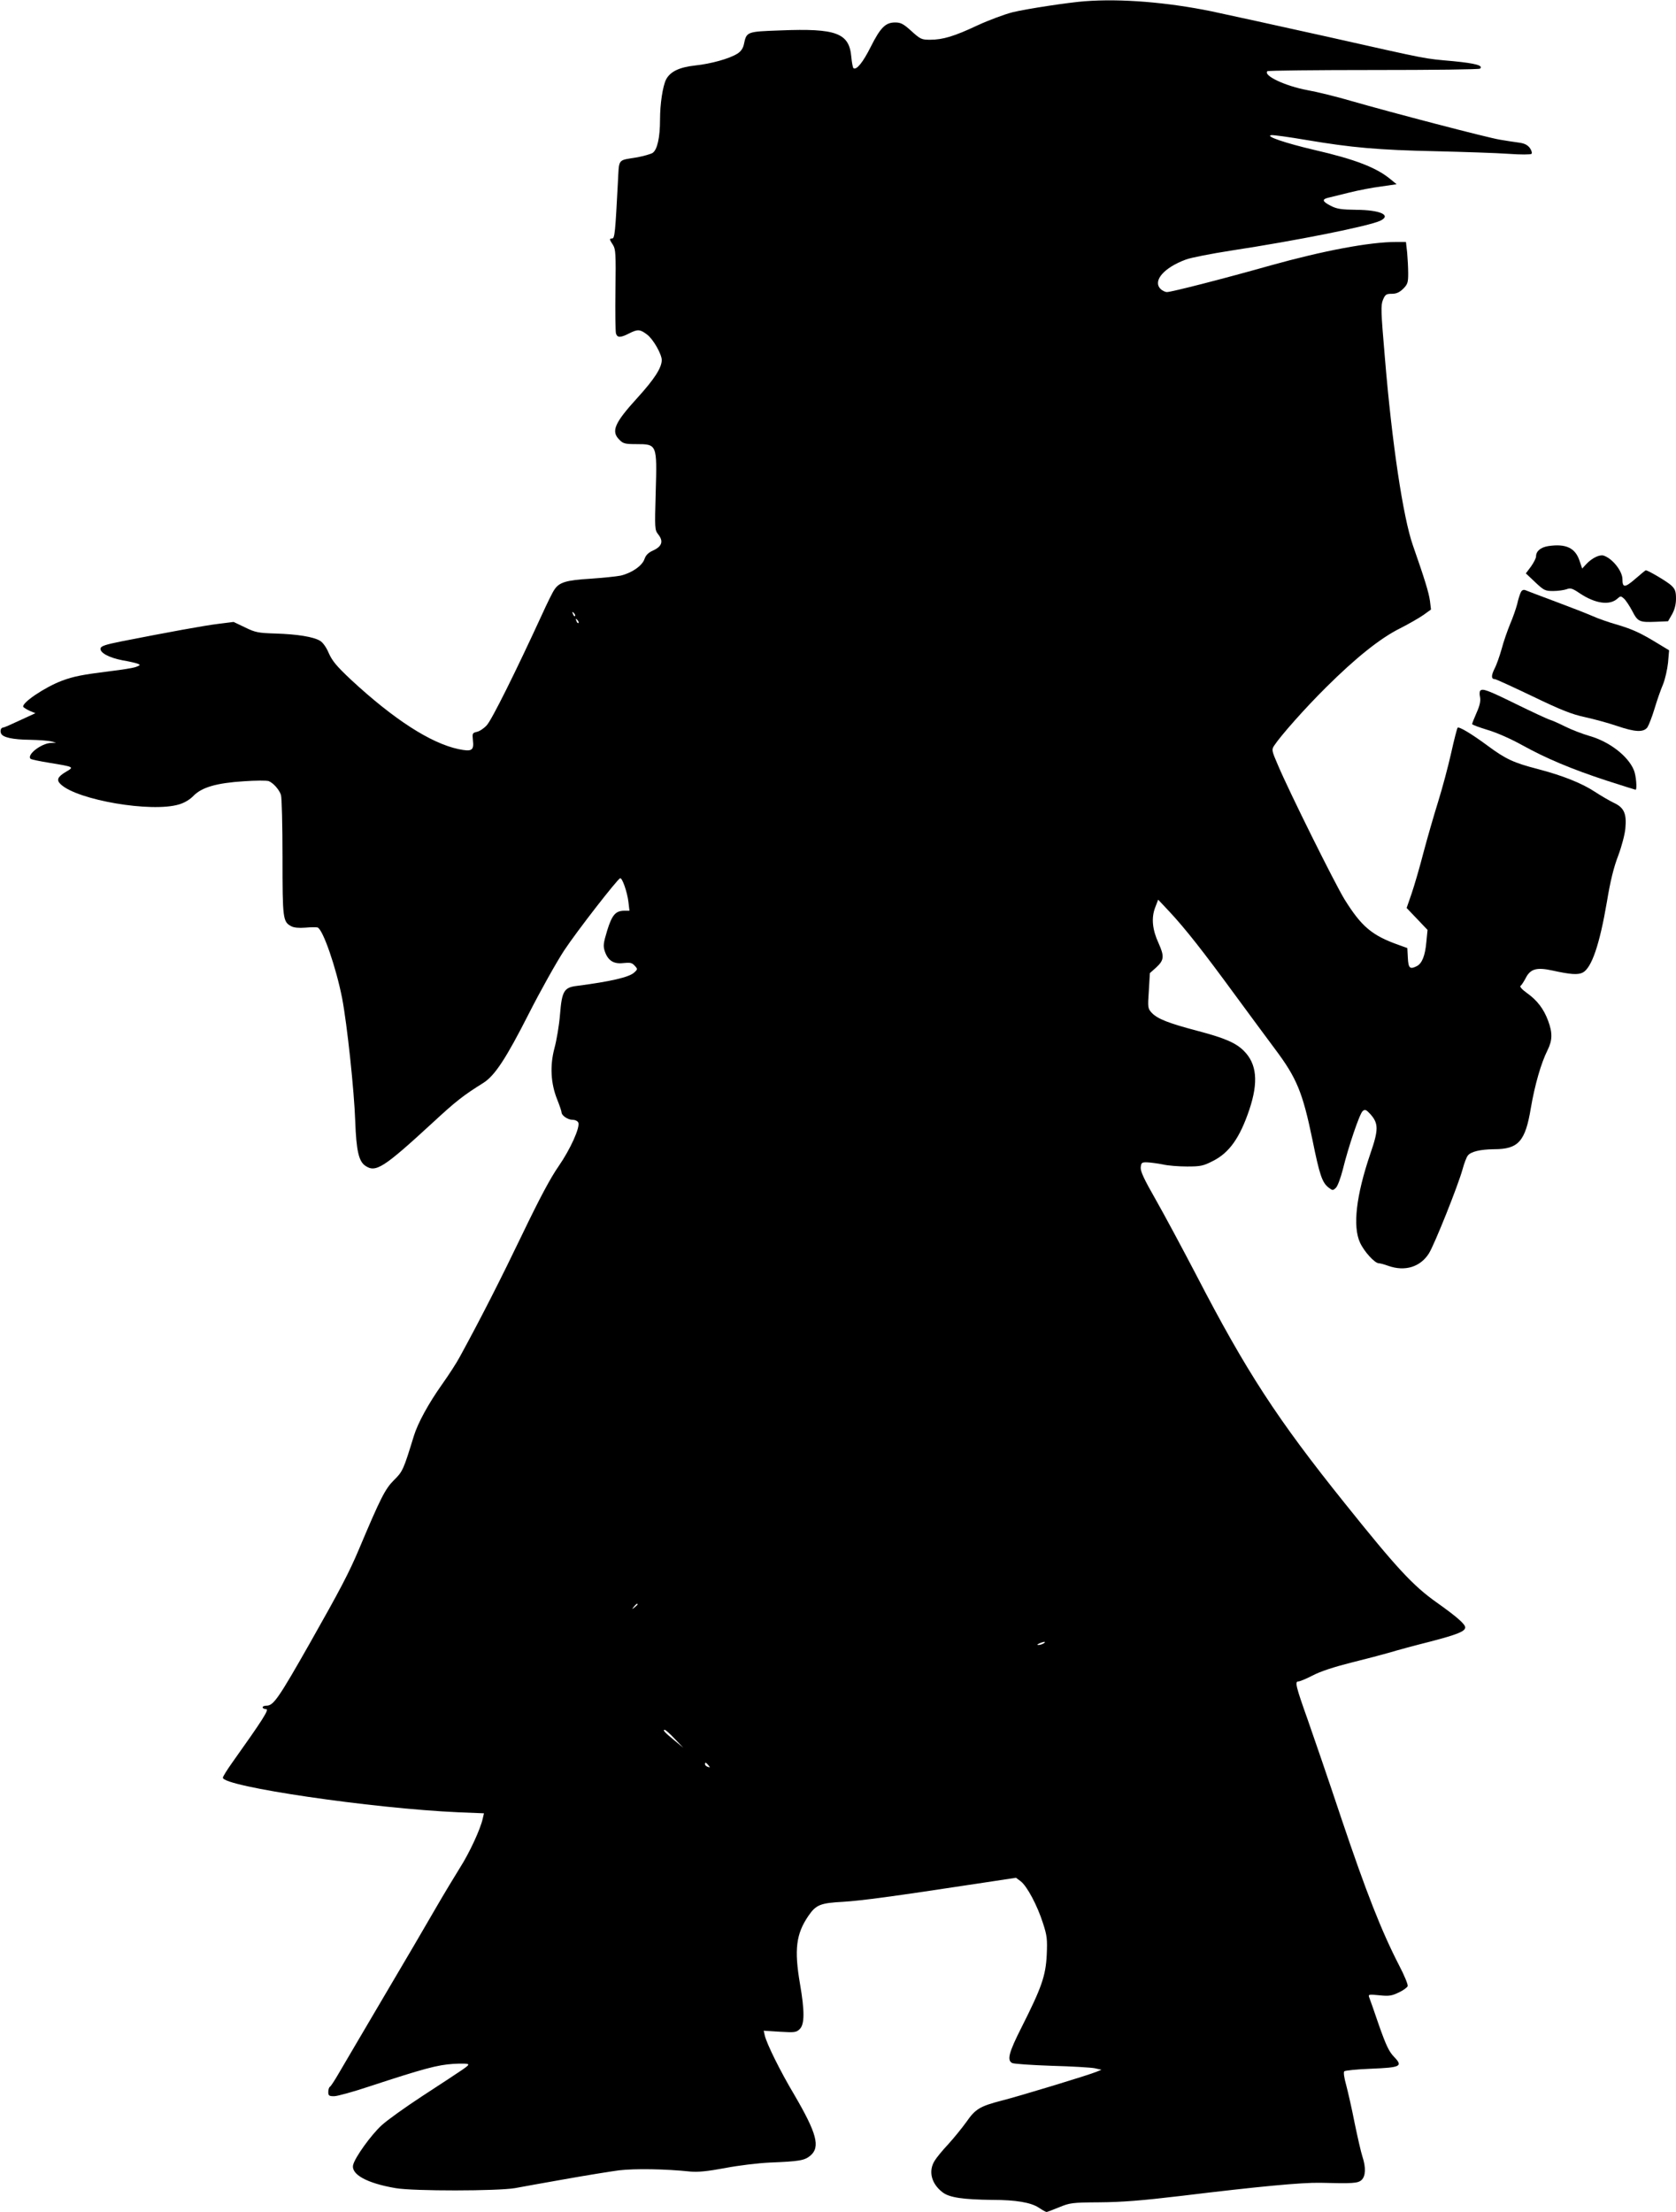<?xml version="1.0" standalone="no"?>
<!DOCTYPE svg PUBLIC "-//W3C//DTD SVG 20010904//EN"
 "http://www.w3.org/TR/2001/REC-SVG-20010904/DTD/svg10.dtd">
<svg version="1.0" xmlns="http://www.w3.org/2000/svg"
 width="970pt" height="1280pt" viewBox="0 0 970 1280"
 preserveAspectRatio="xMidYMid meet">
<g transform="translate(0,1280) scale(0.1,-0.1)"
fill="#000000" stroke="none">
<path d="M6280 12793 c-94 -7 -338 -44 -420 -64 -47 -12 -138 -46 -203 -76
-134 -63 -200 -83 -274 -83 -49 0 -56 3 -108 50 -46 42 -62 50 -94 50 -56 0
-85 -29 -141 -140 -45 -90 -82 -136 -100 -125 -4 2 -10 32 -13 66 -12 138 -87
166 -410 153 -198 -7 -196 -7 -212 -82 -5 -22 -17 -40 -38 -53 -47 -29 -151
-58 -244 -68 -91 -10 -144 -35 -168 -81 -19 -38 -35 -139 -35 -232 0 -104 -16
-175 -43 -193 -12 -7 -51 -18 -87 -25 -119 -20 -106 -3 -114 -147 -15 -286
-18 -323 -33 -323 -17 0 -17 -5 5 -38 15 -24 17 -51 14 -260 -2 -128 0 -242 3
-252 8 -25 26 -25 75 0 51 26 64 25 105 -6 36 -27 85 -114 85 -148 -1 -45 -42
-109 -140 -217 -134 -147 -155 -195 -105 -244 21 -22 33 -25 97 -25 121 0 121
0 113 -278 -6 -213 -6 -218 15 -245 31 -39 21 -69 -29 -92 -29 -13 -43 -27
-51 -50 -13 -39 -74 -81 -138 -96 -25 -5 -104 -13 -176 -18 -139 -8 -181 -21
-208 -64 -9 -12 -41 -77 -71 -143 -153 -333 -292 -612 -320 -641 -16 -18 -42
-35 -57 -38 -26 -6 -27 -9 -23 -48 7 -60 -6 -68 -83 -52 -161 34 -375 172
-623 402 -82 77 -108 108 -128 153 -14 34 -35 63 -51 72 -38 23 -131 38 -258
42 -98 3 -116 6 -175 35 l-67 32 -88 -11 c-82 -10 -284 -47 -564 -102 -90 -18
-116 -27 -118 -40 -5 -25 49 -54 127 -69 36 -6 75 -15 86 -19 19 -7 18 -9 -7
-19 -15 -6 -83 -17 -151 -25 -160 -20 -211 -30 -278 -55 -99 -37 -237 -130
-224 -152 4 -5 21 -15 38 -23 l32 -13 -89 -41 c-49 -23 -92 -42 -97 -42 -13 0
-20 -17 -13 -34 9 -23 67 -36 169 -37 50 -1 104 -5 120 -9 l30 -8 -29 -1 c-57
-2 -143 -69 -119 -92 4 -4 53 -14 108 -23 146 -24 145 -24 97 -52 -50 -30 -57
-48 -30 -73 97 -91 525 -164 684 -116 31 9 63 28 84 50 48 49 133 74 290 84
69 5 134 5 145 1 26 -10 61 -49 71 -80 5 -14 9 -176 9 -360 0 -359 2 -374 51
-400 14 -8 44 -11 81 -8 32 3 64 3 71 1 31 -11 107 -231 142 -409 29 -152 70
-536 76 -714 6 -166 20 -229 57 -255 61 -43 105 -15 394 251 132 122 174 155
291 228 66 42 131 141 263 401 67 132 159 296 204 365 77 116 307 411 324 418
12 4 41 -79 48 -137 l6 -51 -29 0 c-51 0 -72 -24 -100 -115 -22 -73 -24 -88
-14 -119 18 -54 51 -76 108 -69 39 4 50 2 65 -15 18 -19 18 -21 -3 -40 -29
-27 -138 -52 -331 -77 -75 -9 -87 -30 -98 -166 -5 -63 -20 -150 -32 -194 -27
-101 -22 -204 16 -298 14 -35 25 -68 25 -74 0 -18 36 -43 64 -43 15 0 29 -7
33 -16 11 -28 -46 -154 -113 -251 -47 -67 -112 -189 -210 -393 -124 -258 -238
-483 -362 -710 -19 -36 -66 -108 -103 -160 -80 -113 -141 -225 -164 -300 -60
-195 -64 -205 -115 -255 -51 -51 -77 -102 -203 -401 -57 -135 -109 -234 -284
-543 -180 -317 -210 -361 -250 -361 -13 0 -23 -4 -23 -10 0 -5 9 -10 20 -10
20 0 -17 -58 -197 -311 -29 -41 -53 -79 -53 -86 0 -51 864 -178 1363 -200
l148 -6 -7 -30 c-13 -61 -77 -199 -132 -285 -30 -48 -94 -154 -142 -237 -47
-82 -183 -314 -302 -515 -118 -201 -234 -397 -257 -437 -23 -40 -46 -75 -51
-78 -6 -3 -10 -17 -10 -31 0 -21 5 -24 34 -24 18 0 109 25 202 56 317 104 395
125 487 131 49 3 87 2 87 -3 0 -10 -5 -13 -270 -186 -96 -63 -201 -138 -232
-167 -60 -55 -153 -184 -164 -228 -14 -55 80 -107 246 -135 104 -18 590 -17
690 0 41 8 172 31 290 52 118 21 259 44 312 51 93 11 271 8 413 -7 45 -4 97 1
200 20 77 15 194 29 260 32 173 7 201 12 235 40 59 50 37 130 -94 354 -80 134
-159 294 -170 342 l-6 27 93 -6 c87 -5 96 -4 116 16 28 28 28 105 1 261 -34
198 -23 289 49 394 44 64 69 74 202 81 108 7 275 29 781 106 l218 33 27 -20
c37 -28 97 -141 129 -242 24 -73 26 -94 22 -185 -6 -121 -30 -189 -145 -417
-75 -148 -86 -192 -55 -208 9 -5 112 -12 227 -16 116 -3 228 -10 250 -14 l40
-9 -30 -12 c-45 -19 -447 -141 -546 -166 -128 -33 -154 -49 -206 -124 -26 -36
-74 -95 -106 -130 -33 -35 -68 -78 -78 -95 -37 -60 -19 -132 46 -182 40 -31
120 -42 290 -44 134 0 222 -15 267 -45 21 -14 41 -25 45 -25 3 0 36 12 72 27
63 26 75 28 236 29 128 1 243 10 470 37 452 55 700 78 805 76 190 -5 219 -3
240 16 24 22 26 73 5 136 -8 24 -28 112 -45 194 -16 83 -39 182 -49 220 -12
42 -16 74 -11 79 5 5 75 12 154 15 174 7 187 14 134 69 -29 30 -46 66 -87 182
-27 80 -53 153 -57 163 -6 16 -1 17 59 11 56 -6 72 -3 112 16 26 12 49 29 52
37 3 8 -19 62 -50 121 -102 198 -191 425 -333 847 -77 231 -166 490 -196 575
-68 191 -75 220 -54 220 9 0 47 16 84 35 43 23 123 49 222 74 85 21 187 48
225 59 39 12 142 40 230 62 161 42 205 60 205 83 0 19 -52 64 -165 144 -137
97 -230 197 -531 573 -392 488 -571 763 -861 1323 -80 153 -185 349 -234 435
-68 119 -89 164 -87 187 3 27 6 30 38 29 19 -1 59 -6 89 -12 29 -7 93 -12 141
-12 77 0 94 3 148 31 96 47 158 135 213 299 53 159 43 264 -32 339 -46 46
-109 74 -269 116 -167 44 -230 69 -263 103 -24 26 -25 30 -18 129 l6 102 38
34 c45 42 46 64 12 140 -36 78 -42 145 -20 204 l18 47 65 -69 c94 -101 196
-231 379 -481 89 -121 193 -262 232 -314 126 -168 160 -250 217 -526 41 -203
56 -246 92 -275 25 -19 26 -19 44 -2 10 10 27 57 39 103 32 131 98 327 116
341 13 11 20 8 44 -18 48 -54 48 -90 0 -229 -82 -241 -103 -420 -60 -514 23
-51 85 -120 109 -120 8 0 33 -7 55 -15 96 -34 185 -7 235 72 32 51 169 393
195 488 9 33 22 68 30 78 17 23 72 36 152 37 141 0 181 45 213 239 23 134 59
259 96 333 29 58 30 101 4 171 -26 70 -64 119 -123 161 -27 19 -43 37 -37 41
5 3 19 24 30 45 27 54 64 64 155 44 105 -23 147 -26 175 -12 52 27 98 163 140
409 20 122 40 202 66 269 20 54 38 122 41 157 8 85 -8 120 -66 147 -25 12 -75
41 -110 64 -76 50 -186 94 -331 132 -140 36 -186 58 -289 134 -96 71 -167 113
-175 105 -3 -3 -20 -68 -37 -145 -17 -76 -51 -204 -76 -284 -25 -80 -63 -212
-85 -295 -21 -82 -52 -188 -68 -235 l-29 -84 61 -64 60 -63 -7 -71 c-7 -79
-25 -122 -54 -138 -41 -21 -50 -13 -53 47 l-3 57 -50 18 c-155 55 -215 106
-313 263 -57 93 -320 622 -386 778 -36 83 -37 89 -22 112 39 59 179 217 300
337 171 170 314 285 429 342 51 26 112 61 136 78 l43 31 -6 50 c-7 50 -31 127
-99 322 -56 160 -121 589 -162 1087 -23 268 -24 301 -11 333 13 31 19 35 51
35 27 0 44 8 66 29 26 26 29 37 29 89 0 32 -3 87 -6 121 l-7 61 -56 0 c-155 0
-423 -51 -728 -136 -265 -75 -573 -154 -599 -154 -11 0 -29 9 -39 20 -43 47
23 122 148 168 28 11 147 34 262 52 375 57 800 142 864 173 66 32 -1 62 -139
63 -87 1 -113 5 -148 23 -49 25 -53 38 -14 47 15 4 70 17 122 30 52 13 135 29
184 35 l89 13 -33 27 c-82 69 -206 117 -445 172 -166 39 -284 79 -248 85 12 2
104 -11 204 -28 261 -44 415 -58 749 -65 162 -4 351 -10 420 -15 69 -5 129 -5
134 0 4 5 0 20 -10 34 -14 18 -32 27 -64 31 -25 3 -74 11 -110 17 -73 12 -624
156 -860 224 -85 25 -200 53 -256 63 -127 24 -254 84 -229 109 4 4 280 7 615
7 335 0 612 3 616 8 19 18 -24 30 -154 43 -178 16 -130 7 -727 141 -280 62
-584 129 -675 148 -255 52 -522 74 -730 58z m-2952 -3558 c-3 -3 -9 2 -12 12
-6 14 -5 15 5 6 7 -7 10 -15 7 -18z m20 -40 c-3 -3 -9 2 -12 12 -6 14 -5 15 5
6 7 -7 10 -15 7 -18z m342 -5679 c0 -2 -8 -10 -17 -17 -16 -13 -17 -12 -4 4
13 16 21 21 21 13z m2350 -226 c-8 -5 -22 -9 -30 -9 -10 0 -8 3 5 9 27 12 43
12 25 0z m-2135 -552 l50 -52 -52 43 c-55 45 -70 61 -56 61 5 0 31 -23 58 -52z
m195 -153 c11 -13 10 -14 -4 -9 -9 3 -16 10 -16 15 0 13 6 11 20 -6z"/>
<path d="M8961 9640 c-44 -7 -71 -29 -71 -60 0 -10 -13 -35 -29 -58 l-30 -40
54 -51 c50 -47 57 -51 104 -51 27 0 62 5 77 10 23 9 34 6 78 -24 89 -59 172
-71 217 -30 18 16 20 16 38 0 11 -10 32 -42 48 -72 32 -62 41 -66 138 -62 l69
3 23 40 c15 27 23 57 23 91 0 42 -5 55 -27 76 -23 22 -135 88 -148 88 -2 0
-30 -23 -61 -50 -60 -52 -74 -52 -74 -2 0 48 -59 121 -109 137 -24 7 -67 -14
-100 -49 l-24 -26 -16 47 c-25 73 -79 98 -180 83z"/>
<path d="M8802 9373 c-5 -10 -15 -40 -21 -68 -7 -27 -25 -79 -41 -116 -15 -37
-38 -101 -49 -144 -12 -42 -30 -94 -42 -116 -19 -39 -19 -59 3 -59 6 0 104
-45 217 -99 164 -79 226 -104 305 -121 55 -12 138 -35 185 -51 105 -36 154
-38 176 -7 8 13 27 61 41 108 14 47 36 110 49 140 12 30 25 87 29 126 l6 71
-63 38 c-101 62 -147 83 -237 110 -47 13 -112 36 -143 50 -32 14 -129 52 -215
84 -86 32 -165 62 -174 66 -11 4 -20 0 -26 -12z"/>
<path d="M8567 8803 c-4 -4 -5 -21 -1 -38 4 -22 -2 -49 -20 -89 -14 -32 -26
-62 -26 -66 0 -4 41 -19 90 -34 52 -15 137 -53 198 -87 139 -77 288 -140 490
-206 90 -29 166 -53 168 -53 10 0 3 84 -10 114 -34 82 -143 165 -256 197 -41
12 -104 36 -140 54 -36 18 -76 36 -90 40 -14 4 -102 45 -196 91 -167 82 -193
91 -207 77z"/>
</g>
</svg>
